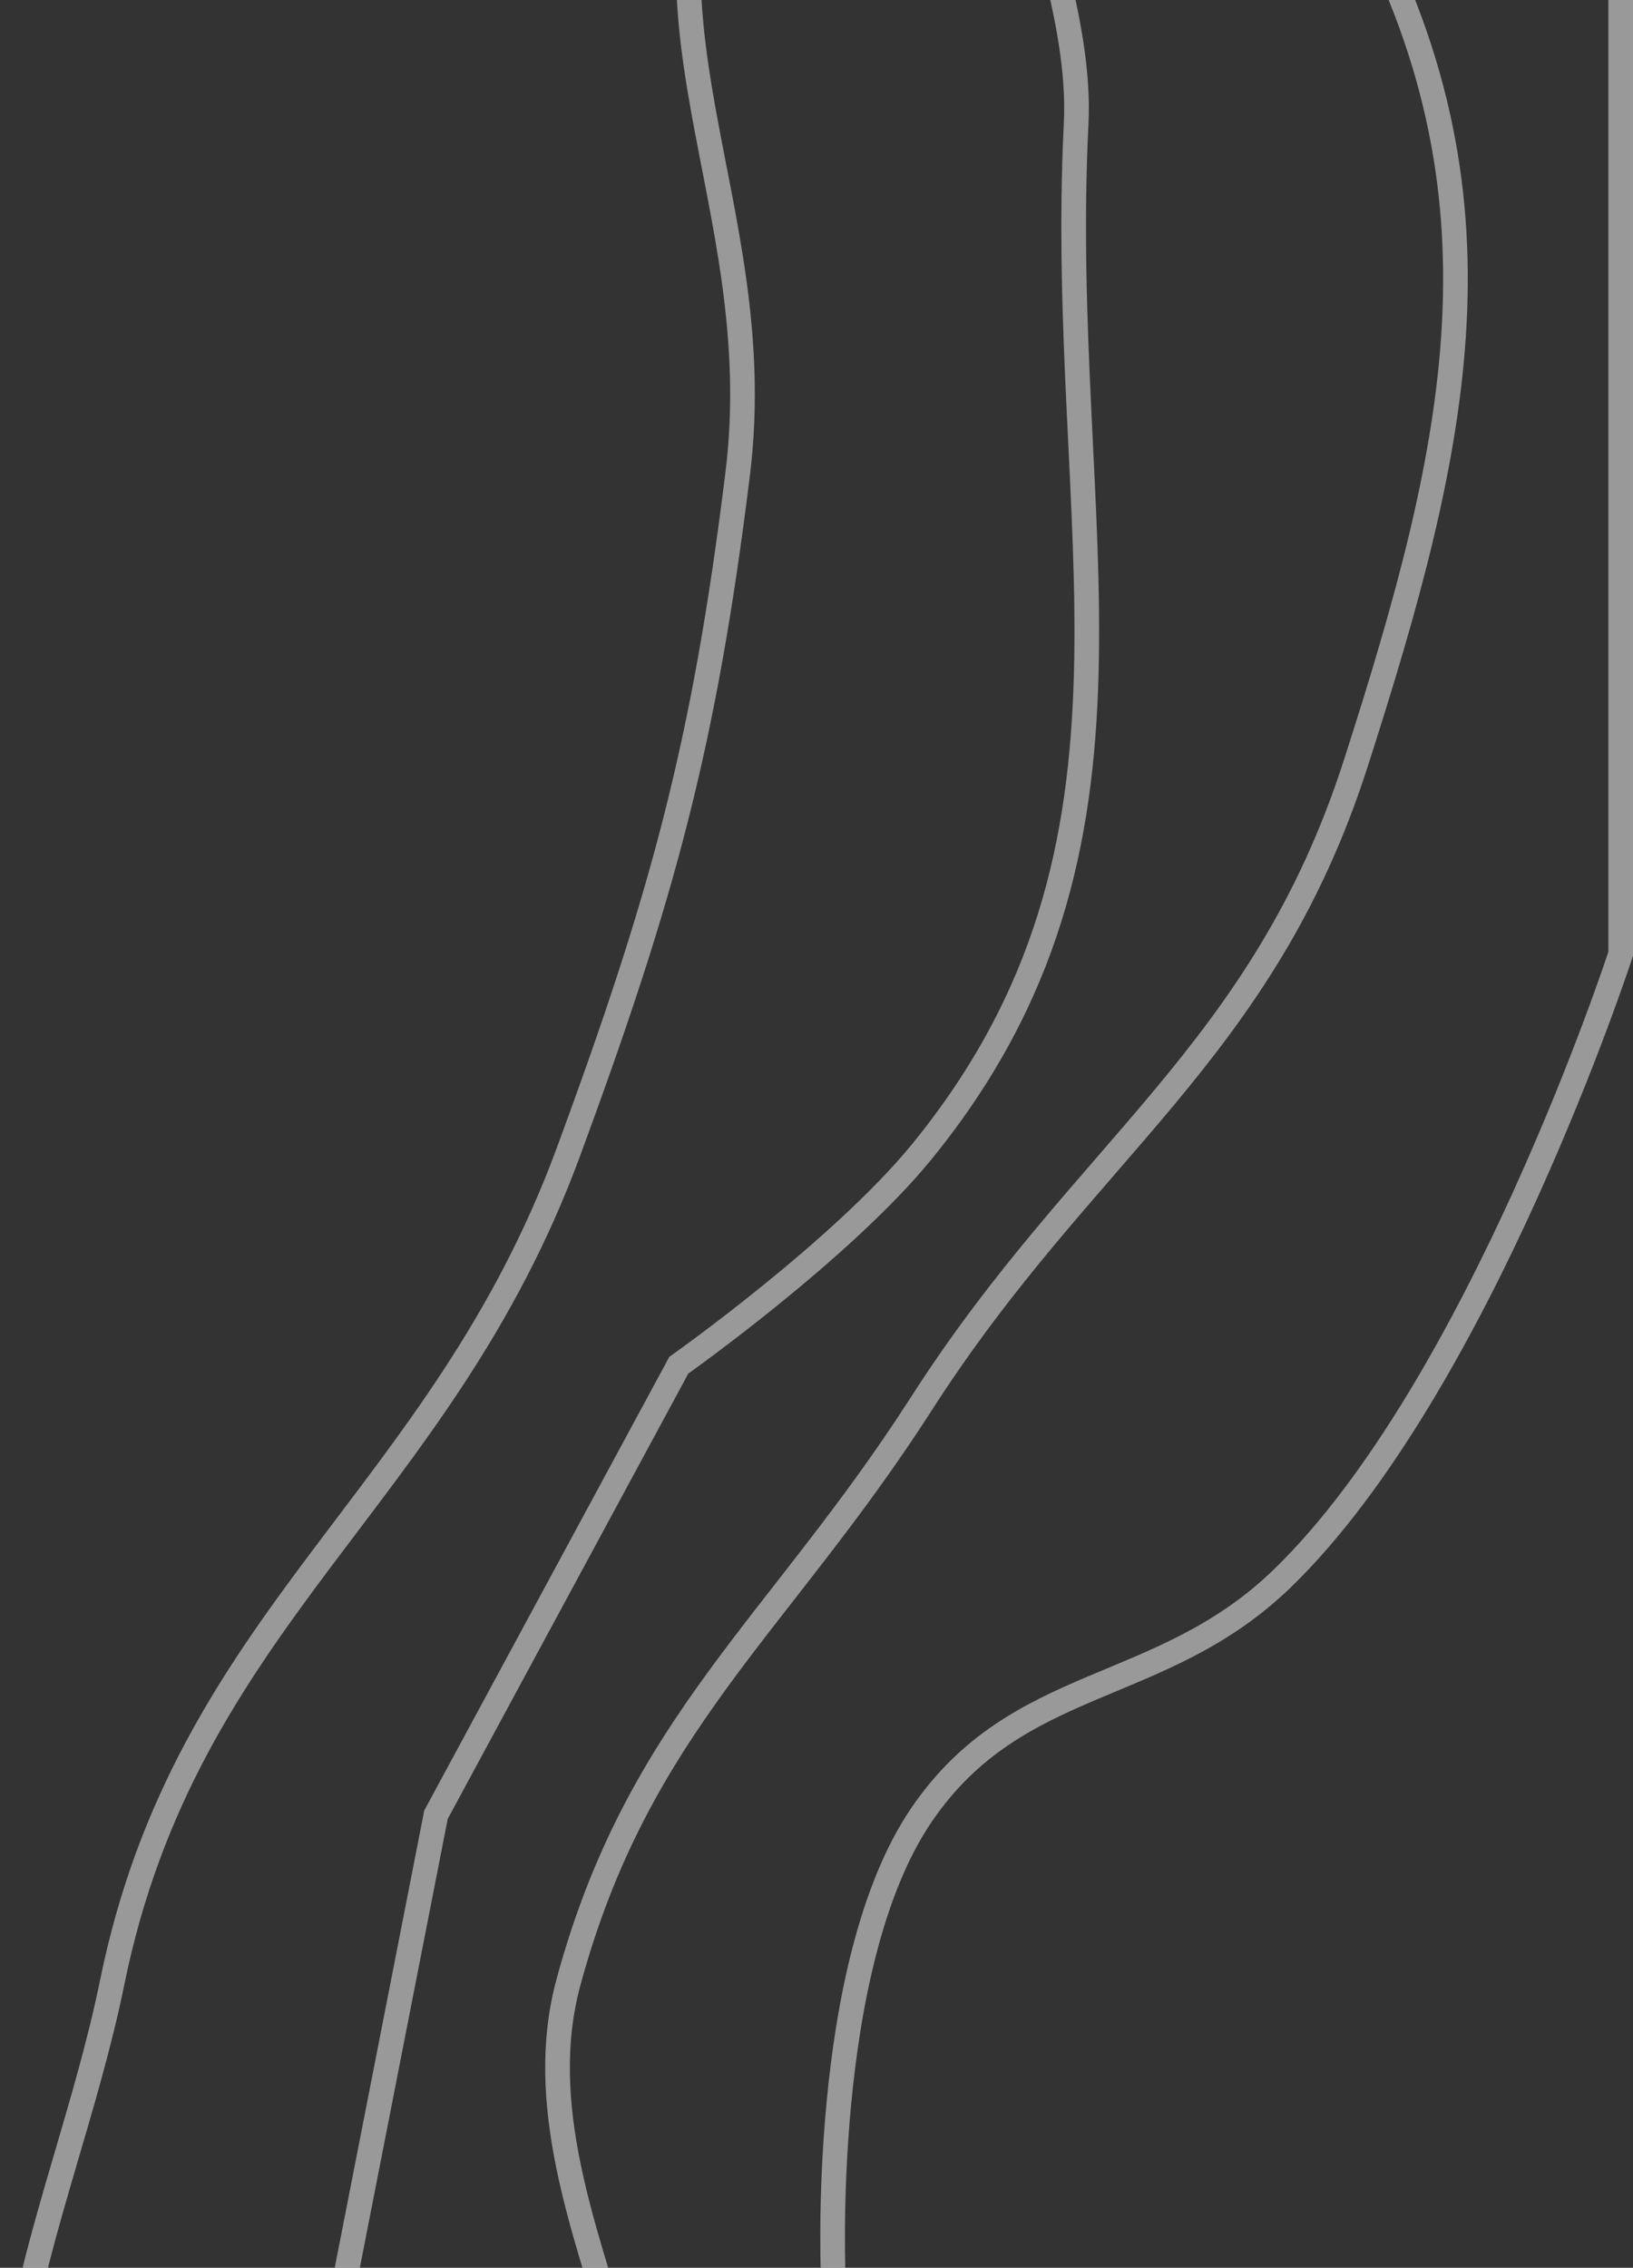 <svg width="265" height="368" viewBox="0 0 265 368" fill="none" xmlns="http://www.w3.org/2000/svg">
<rect x="0" y="0" width="265" height="368" fill="#333333" stroke="none"/>
<path d="M135.232 369.883C135.232 369.883 132.835 318.977 149.561 294.473C165.171 271.604 188.322 275.276 208.072 256.15C240.082 225.151 263 154.78 263 154.78V-15.819C263 -15.819 218.348 -100.933 174.637 -91.229C145.938 -84.858 133.603 -64.863 119.709 -38.071C99.199 1.477 125.209 32.363 119.709 76.897C114.272 120.92 107.526 145.462 92.245 186.922C71.394 243.49 30.276 262.42 18.211 321.67C10.035 361.822 -13.77 402.551 18.211 426.749C41.561 444.417 68.894 444.417 92.245 426.749C124.226 402.551 81.54 361.178 92.245 321.67C103.569 279.878 126.373 263.867 149.561 227.717C176.042 186.432 204.896 170.907 220.013 123.874C236.648 72.116 246.013 31.616 220.013 -15.819C207.312 -38.99 200.2 -68.164 174.637 -65.268C142.683 -61.649 176.301 -13.236 174.637 20.031C171.342 85.903 190.659 136.555 149.561 186.922C136.535 202.885 110.156 221.536 110.156 221.536L70.751 294.473L52.84 385.954" stroke="white" stroke-opacity="0.5" stroke-width="4"/>
</svg>
